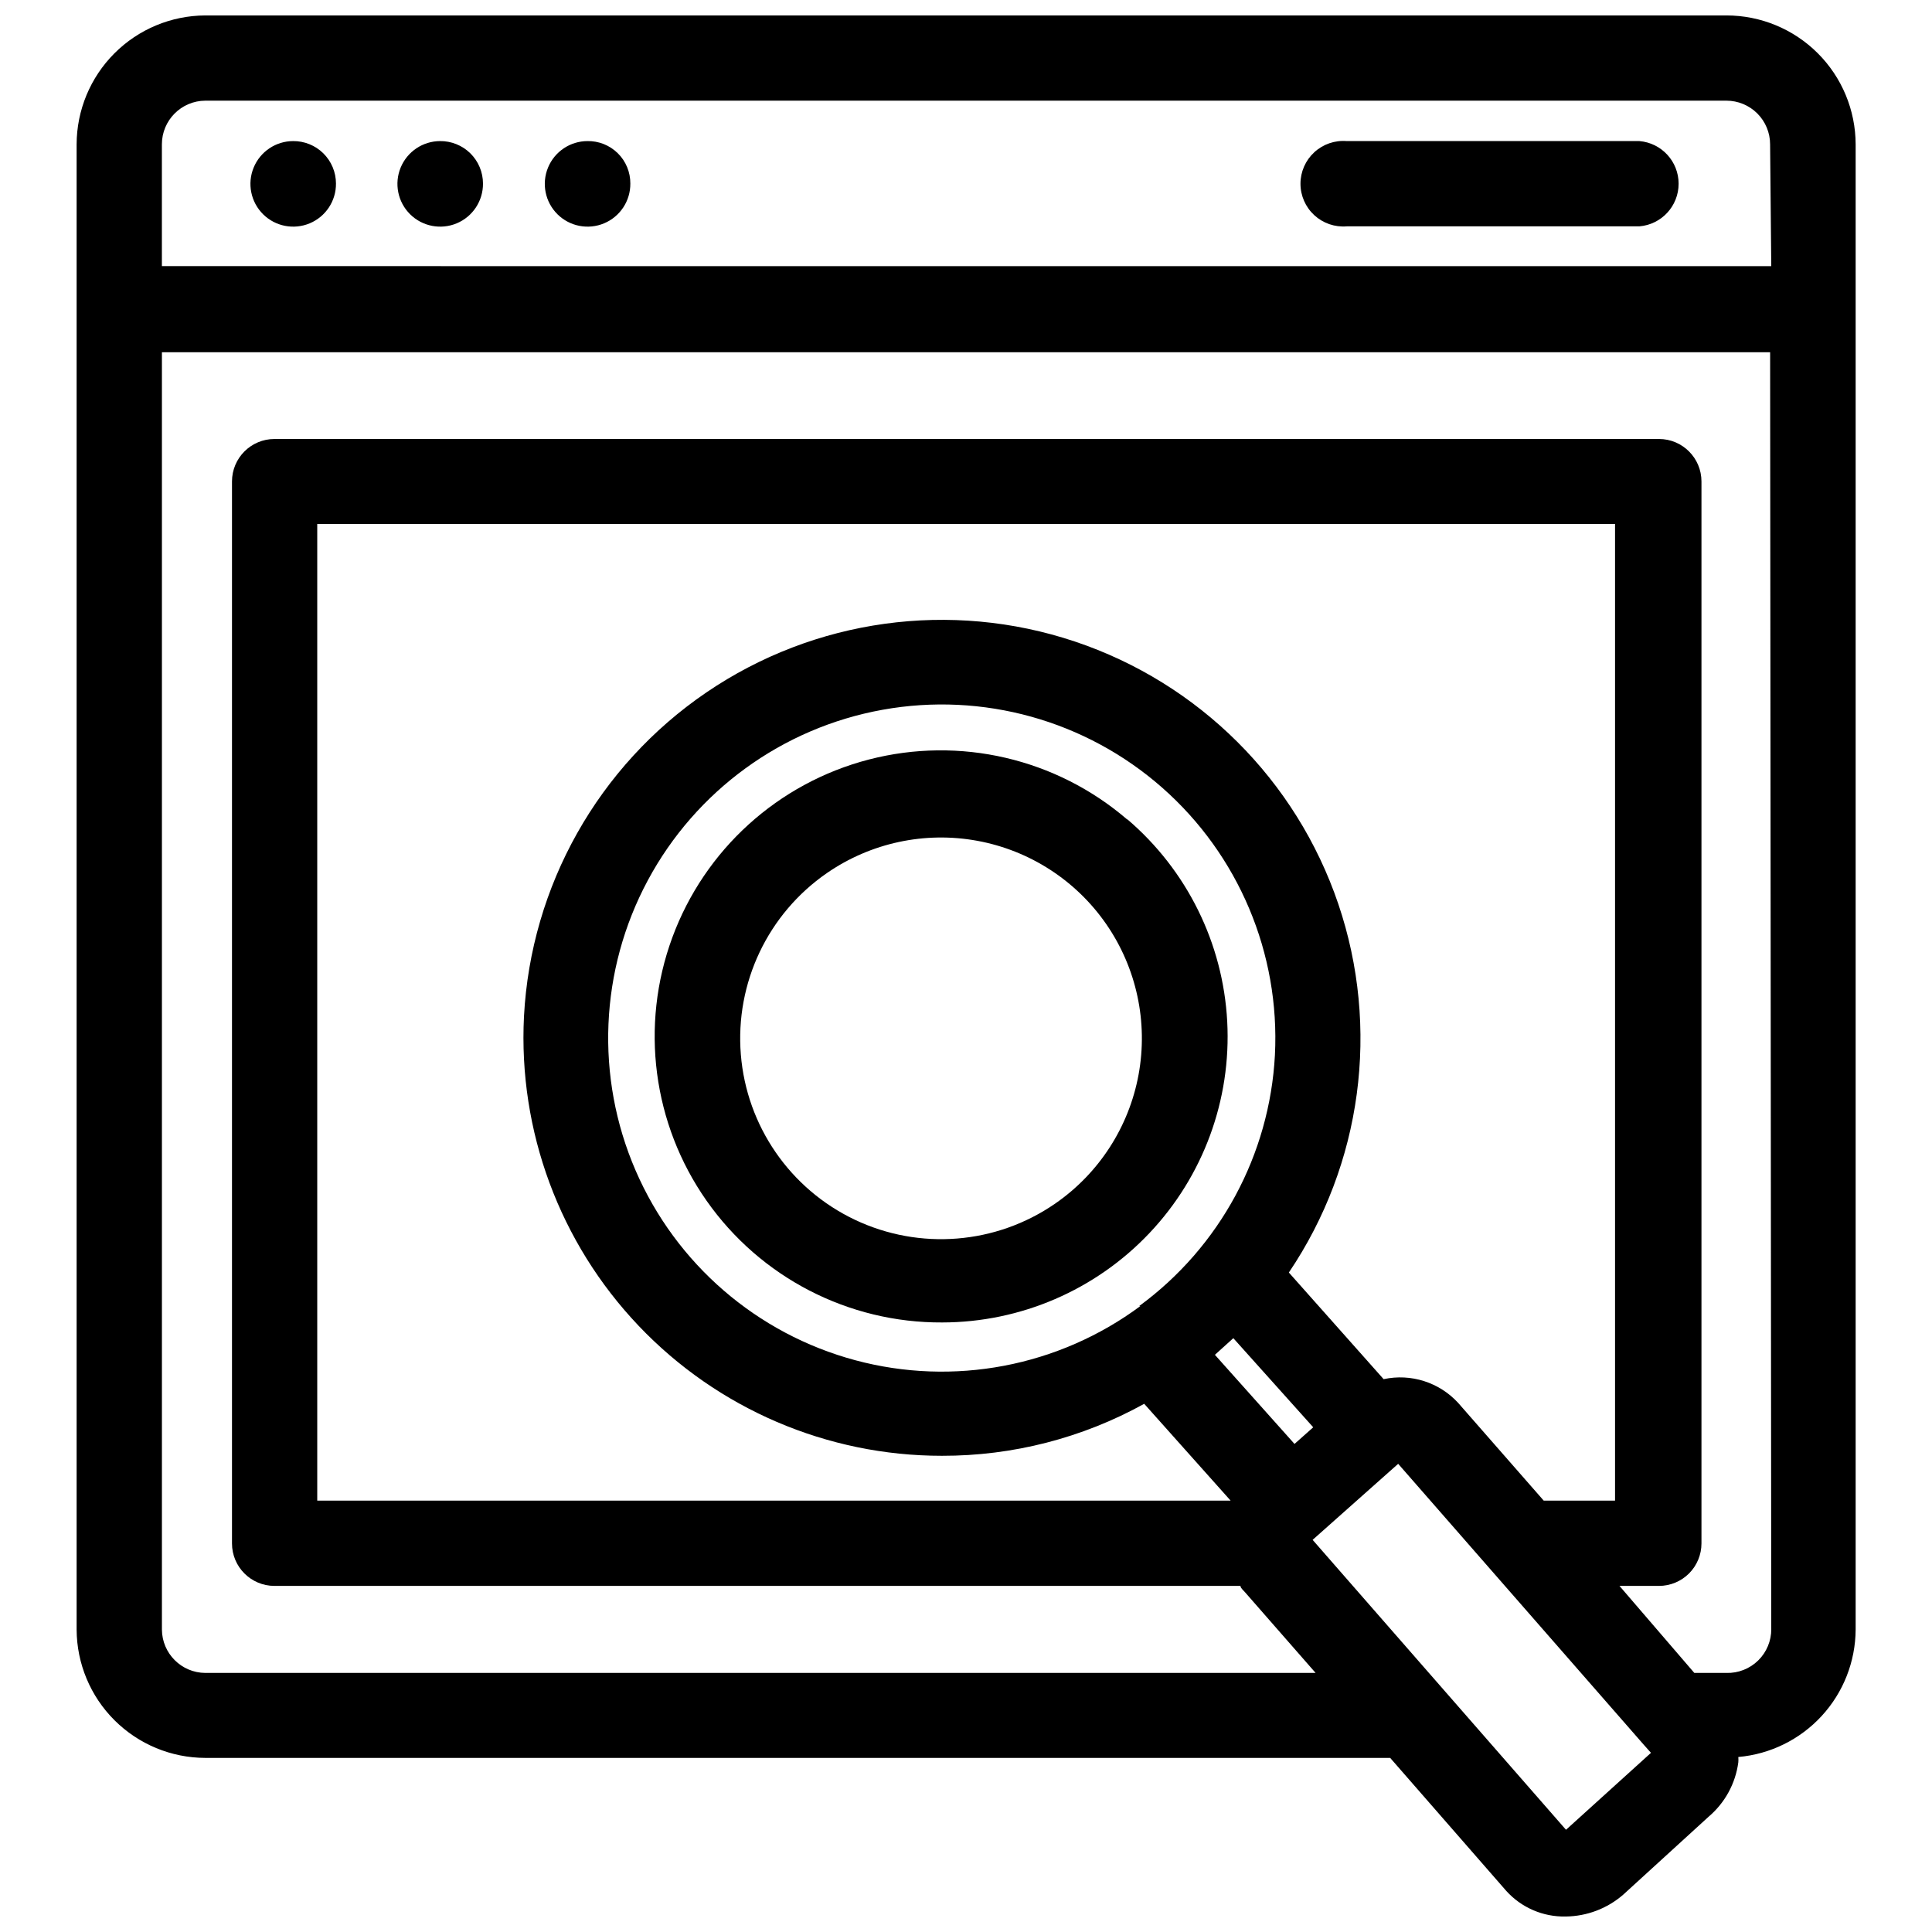 <?xml version="1.0" encoding="UTF-8"?>
<!-- Uploaded to: ICON Repo, www.iconrepo.com, Generator: ICON Repo Mixer Tools -->
<svg width="800px" height="800px" version="1.1" viewBox="144 144 512 512" xmlns="http://www.w3.org/2000/svg">
 <defs>
  <clipPath id="a">
   <path d="m164 148.09h472v503.81h-472z"/>
  </clipPath>
 </defs>
 <g clip-path="url(#a)">
  <path d="m601.52 148.09h-403.13c-9.039 0.043-17.695 3.656-24.082 10.059-6.387 6.398-9.98 15.066-10.004 24.105v393.6c0.043 9.02 3.648 17.656 10.035 24.027 6.387 6.371 15.031 9.961 24.051 9.98h314.02l30.781 35.266c4.016 4.434 9.762 6.902 15.742 6.769 5.621-0.062 11.039-2.125 15.273-5.824l22.594-20.625c4.316-3.66 7.125-8.793 7.871-14.406 0.039-0.473 0.039-0.945 0-1.418 8.457-0.742 16.332-4.617 22.082-10.863 5.754-6.246 8.965-14.414 9.012-22.906v-393.6c-0.02-9.066-3.637-17.758-10.059-24.164-6.418-6.402-15.117-10-24.184-10zm-42.512 480.82-67.148-76.832 22.672-20.152 65.102 74.469 1.891 2.125zm-88.164-130.28 21.176 23.617-4.961 4.41-21.098-23.617zm-24.641-8.5v-0.004c-21.68 16.062-49.512 21.348-75.57 14.344-26.059-7.004-47.492-25.523-58.199-50.293-10.711-24.766-9.52-53.07 3.231-76.852s35.66-40.438 62.215-45.227c26.555-4.793 53.844 2.805 74.102 20.633 20.254 17.828 31.262 43.93 29.883 70.875-1.402 26.449-14.609 50.867-35.977 66.52zm39.359-8.895v-0.004c19.387-28.727 24.23-64.859 13.098-97.68-11.133-32.816-36.965-58.543-69.828-69.547-32.859-11-68.977-6.008-97.625 13.492-28.645 19.5-46.531 51.27-48.348 85.879-1.531 30.336 9.453 59.973 30.391 81.984 20.938 22.008 49.992 34.457 80.367 34.441 18.75 0.043 37.203-4.699 53.609-13.777l22.906 25.664h-242.06v-258.83h343.93v258.83h-18.895l-22.672-25.898c-5.004-5.457-12.52-7.856-19.758-6.297zm127.84 94.465 0.004-0.004c0.02 3.137-1.23 6.148-3.473 8.348-2.242 2.195-5.277 3.387-8.414 3.301h-8.504l-19.836-23.062h10.469c2.984 0 5.848-1.188 7.961-3.297 2.109-2.113 3.297-4.977 3.297-7.961v-281.43c0-6.215-5.039-11.258-11.258-11.258h-366.91c-6.219 0-11.258 5.043-11.258 11.258v281.43c0 6.215 5.039 11.258 11.258 11.258h256c0 0.551 0.707 1.102 1.18 1.652l18.734 21.41h-294.25c-6.328-0.043-11.449-5.164-11.492-11.492v-338.5h426.19zm0-361.17-426.5-0.004v-32.277c0-6.359 5.133-11.527 11.492-11.57h403.13c3.066 0 6.012 1.219 8.18 3.387 2.172 2.172 3.391 5.113 3.391 8.184z"/>
 </g>
 <path d="m221.7 181.39c-4.59 0-8.727 2.773-10.477 7.019-1.75 4.242-0.766 9.125 2.492 12.363 3.258 3.234 8.145 4.184 12.379 2.406 4.234-1.781 6.977-5.938 6.941-10.531 0-3.012-1.207-5.898-3.352-8.016-2.144-2.113-5.047-3.281-8.062-3.242z"/>
 <path d="m260.66 181.39c-4.594 0-8.73 2.773-10.48 7.019-1.75 4.242-0.766 9.125 2.492 12.363 3.258 3.234 8.148 4.184 12.379 2.406 4.234-1.781 6.977-5.938 6.945-10.531 0-3.012-1.207-5.898-3.352-8.016-2.148-2.113-5.051-3.281-8.062-3.242z"/>
 <path d="m299.71 181.39c-4.59 0-8.727 2.773-10.477 7.019-1.75 4.242-0.766 9.125 2.492 12.363 3.258 3.234 8.145 4.184 12.379 2.406 4.234-1.781 6.977-5.938 6.941-10.531 0.023-3.019-1.176-5.918-3.328-8.039-2.148-2.121-5.066-3.281-8.086-3.219z"/>
 <path d="m578.46 181.39h-77.539c-3.16-0.262-6.285 0.809-8.617 2.957-2.336 2.144-3.664 5.172-3.664 8.34 0 3.172 1.328 6.199 3.664 8.344 2.332 2.148 5.457 3.219 8.617 2.953h77.539c5.875-0.488 10.391-5.402 10.391-11.297s-4.516-10.805-10.391-11.297z"/>
 <path d="m442.74 361.19c-18.836-16.207-44.422-22.148-68.477-15.91-24.055 6.242-43.523 23.879-52.105 47.199-8.582 23.32-5.188 49.371 9.082 69.715 14.27 20.344 37.609 32.402 62.457 32.27 20.77-0.023 40.617-8.578 54.895-23.66 14.281-15.078 21.742-35.363 20.633-56.102-1.105-20.738-10.68-40.113-26.484-53.59zm-19.129 101.79c-15.648 10.797-35.875 12.426-53.051 4.273-17.18-8.156-28.703-24.855-30.23-43.809-1.527-18.953 7.176-37.281 22.824-48.082 11.621-8.016 25.945-11.09 39.832-8.543 13.883 2.547 26.188 10.504 34.207 22.121 8.016 11.621 11.09 25.945 8.543 39.832-2.547 13.883-10.504 26.188-22.125 34.207z"/>
</svg>